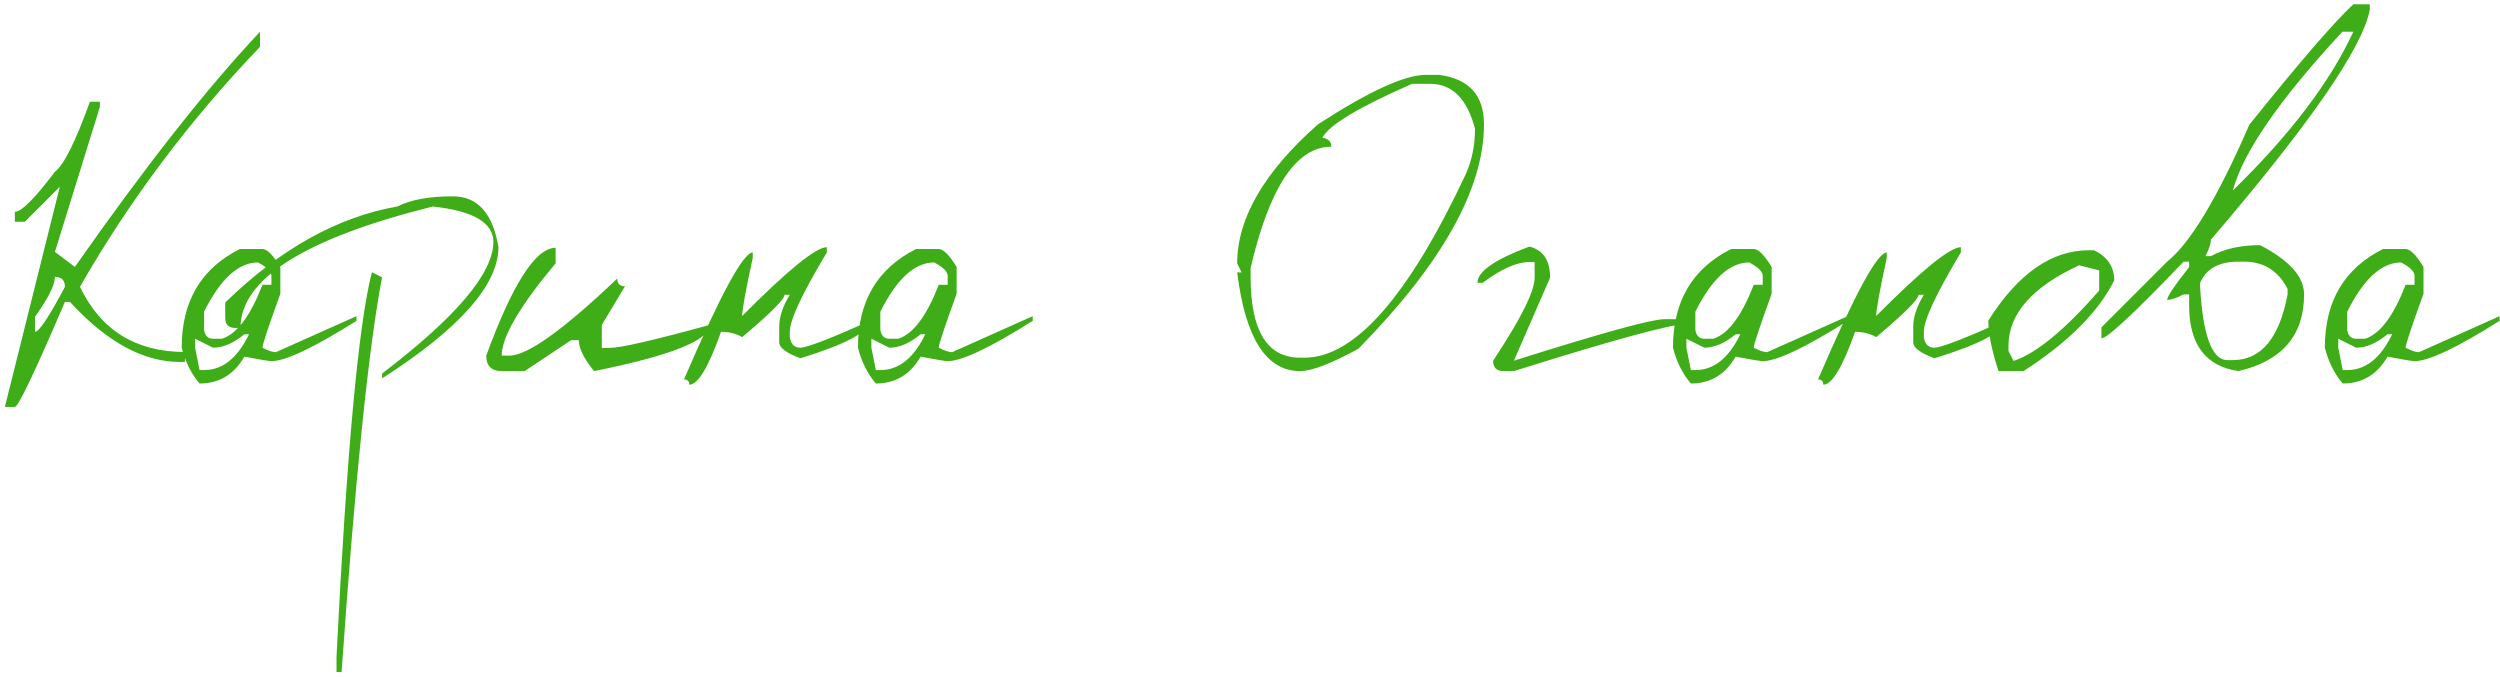 <?xml version="1.0" encoding="UTF-8"?> <svg xmlns="http://www.w3.org/2000/svg" width="384" height="104" viewBox="0 0 384 104" fill="none"> <path d="M39.938 4.875V7.188C29.021 18.604 19.802 30.896 12.281 44.062C15.49 50.729 20.865 54.062 28.406 54.062V55.594H27.656C22.01 55.594 16.375 52.521 10.75 46.375H9.969C5.365 57.125 2.802 62.5 2.281 62.5H0.75L9.188 28.688L3.812 34.062H2.281V32.531C3.302 32.531 5.354 30.479 8.438 26.375C9.792 25.375 11.583 21.792 13.812 15.625H15.344V16.406L8.438 38.688L11.5 41C22.271 25.625 31.75 13.583 39.938 4.875ZM8.438 42.531C8.438 43.76 7.417 45.802 5.375 48.656V50.969C6 50.969 7.531 48.667 9.969 44.062C9.969 43.042 9.458 42.531 8.438 42.531ZM36.844 38.25H40.312C41.021 38.25 41.938 39.167 43.062 41V45.125C41.229 50.167 40.312 52.927 40.312 53.406C41.188 53.865 41.875 54.094 42.375 54.094L54.75 48.562V49.281C48.208 53.406 43.854 55.469 41.688 55.469C41.333 55.469 39.948 55.24 37.531 54.781C35.948 57.531 33.656 58.906 30.656 58.906C29.385 57.427 28.469 55.594 27.906 53.406C27.906 46.281 30.885 41.229 36.844 38.25ZM31.344 47.875V50.656C31.49 51.573 31.948 52.031 32.719 52.031H34.094C36.385 51.302 38.458 48.542 40.312 43.75H41.688V42.375C41.688 41.729 41 41.042 39.625 40.312C36.625 40.312 33.865 42.833 31.344 47.875ZM32.719 53.406L29.969 52.031V53.406L30.656 56.844H31.344C34.177 56.844 36.479 55.01 38.25 51.344H37.531C35.865 52.719 34.26 53.406 32.719 53.406ZM69.562 30.156C73.354 30.156 75.688 32.75 76.562 37.938C76.562 43.75 70.604 50.479 58.688 58.125V57.375C70.083 48.688 75.781 41.948 75.781 37.156C75.781 34.198 72.677 32.385 66.469 31.719C46.781 36.635 36.938 42.854 36.938 50.375H36.156C35.115 50.375 34.594 49.854 34.594 48.812V46.469C43.031 38.24 51.844 33.323 61.031 31.719C63.052 30.677 65.896 30.156 69.562 30.156ZM57.125 41.812L58.688 42.594C56.625 53.302 54.552 73.51 52.469 103.219H51.688V100.875C53.25 69.5 55.062 49.812 57.125 41.812ZM85.344 38.062V40.438C79.823 47.042 77.062 51.771 77.062 54.625H78.25C81 54.625 86.521 50.677 94.812 42.781C94.812 43.573 95.208 43.969 96 43.969L92.438 49.906V53.438H93.625C95.312 53.438 100.438 52.26 109 49.906C109 52.26 103.083 54.625 91.25 57C89.688 55.083 88.906 53.5 88.906 52.25H87.719L80.594 57H77.062C75.479 57 74.688 56.208 74.688 54.625C78.729 43.583 82.281 38.062 85.344 38.062ZM127 38.781C123.208 45.094 121.312 49.156 121.312 50.969V51.781C121.479 52.865 122.021 53.406 122.938 53.406C123.917 53.406 127.438 52.052 133.5 49.344C133.5 50.969 129.979 52.865 122.938 55.031C120.771 54.219 119.688 53.406 119.688 52.594V50.156C119.688 48.677 120.229 47.052 121.312 45.281H120.5C120.5 45.969 118.333 48.135 114 51.781C113.062 51.24 111.979 50.969 110.75 50.969C108.833 56.385 107.208 59.094 105.875 59.094C105.875 58.552 105.604 58.281 105.062 58.281C110.646 45.281 114.167 38.781 115.625 38.781V39.594C114.542 44.573 114 47.552 114 48.531C121 41.49 125.333 37.969 127 37.969V38.781ZM140.719 38.25H144.188C144.896 38.25 145.812 39.167 146.938 41V45.125C145.104 50.167 144.188 52.927 144.188 53.406C145.062 53.865 145.75 54.094 146.25 54.094L158.625 48.562V49.281C152.083 53.406 147.729 55.469 145.562 55.469C145.208 55.469 143.823 55.24 141.406 54.781C139.823 57.531 137.531 58.906 134.531 58.906C133.26 57.427 132.344 55.594 131.781 53.406C131.781 46.281 134.76 41.229 140.719 38.25ZM135.219 47.875V50.656C135.365 51.573 135.823 52.031 136.594 52.031H137.969C140.26 51.302 142.333 48.542 144.188 43.75H145.562V42.375C145.562 41.729 144.875 41.042 143.5 40.312C140.5 40.312 137.74 42.833 135.219 47.875ZM136.594 53.406L133.844 52.031V53.406L134.531 56.844H135.219C138.052 56.844 140.354 55.01 142.125 51.344H141.406C139.74 52.719 138.135 53.406 136.594 53.406ZM219 11.5H221.062C225.646 12.104 227.938 14.635 227.938 19.094C227.938 28.99 221.51 40.479 208.656 53.562C204.469 55.854 201.479 57 199.688 57C194.5 57 191.281 51.948 190.031 41.844H190.719L190.031 40.469C190.031 33.531 194.167 26.406 202.438 19.094C210.25 14.031 215.771 11.5 219 11.5ZM203.125 21.156C204.042 21.302 204.5 21.76 204.5 22.531C199.125 22.531 194.99 28.74 192.094 41.156V42.531C192.094 50.802 194.625 54.938 199.688 54.938H200.375C208.083 54.938 216.354 45.51 225.188 26.656C226.104 24.552 226.562 22.26 226.562 19.781C225.354 15.177 223.062 12.875 219.688 12.875H216.906C208.698 16.458 204.104 19.219 203.125 21.156ZM234.906 37.875C237.031 38.396 238.094 39.99 238.094 42.656L232.531 55.406C245.969 51.156 253.667 49.031 255.625 49.031H258.812V49.812C256.562 49.812 247.802 52.208 232.531 57H230.938C229.875 57 229.344 56.469 229.344 55.406C233.594 48.99 235.719 44.74 235.719 42.656V40.25H234.906C232.969 40.25 230.583 41.312 227.75 43.438H226.938C226.938 41.708 229.594 39.854 234.906 37.875ZM265.906 38.25H269.375C270.083 38.25 271 39.167 272.125 41V45.125C270.292 50.167 269.375 52.927 269.375 53.406C270.25 53.865 270.938 54.094 271.438 54.094L283.812 48.562V49.281C277.271 53.406 272.917 55.469 270.75 55.469C270.396 55.469 269.01 55.24 266.594 54.781C265.01 57.531 262.719 58.906 259.719 58.906C258.448 57.427 257.531 55.594 256.969 53.406C256.969 46.281 259.948 41.229 265.906 38.25ZM260.406 47.875V50.656C260.552 51.573 261.01 52.031 261.781 52.031H263.156C265.448 51.302 267.521 48.542 269.375 43.75H270.75V42.375C270.75 41.729 270.062 41.042 268.688 40.312C265.688 40.312 262.927 42.833 260.406 47.875ZM261.781 53.406L259.031 52.031V53.406L259.719 56.844H260.406C263.24 56.844 265.542 55.01 267.312 51.344H266.594C264.927 52.719 263.323 53.406 261.781 53.406ZM301.188 38.781C297.396 45.094 295.5 49.156 295.5 50.969V51.781C295.667 52.865 296.208 53.406 297.125 53.406C298.104 53.406 301.625 52.052 307.688 49.344C307.688 50.969 304.167 52.865 297.125 55.031C294.958 54.219 293.875 53.406 293.875 52.594V50.156C293.875 48.677 294.417 47.052 295.5 45.281H294.688C294.688 45.969 292.521 48.135 288.188 51.781C287.25 51.24 286.167 50.969 284.938 50.969C283.021 56.385 281.396 59.094 280.062 59.094C280.062 58.552 279.792 58.281 279.25 58.281C284.833 45.281 288.354 38.781 289.812 38.781V39.594C288.729 44.573 288.188 47.552 288.188 48.531C295.188 41.49 299.521 37.969 301.188 37.969V38.781ZM320.875 38.438H321.656C323.719 39.458 324.75 41 324.75 43.062C322.312 47.938 317.667 52.583 310.812 57H306.969C305.927 53.792 305.406 51.208 305.406 49.25C309.948 42.042 315.104 38.438 320.875 38.438ZM308.5 53.125V53.906L309.281 55.438C312.76 54.292 317.146 50.688 322.438 44.625V41.531L319.344 40.75C312.115 44.104 308.5 48.229 308.5 53.125ZM361.469 0.656H364V1.5C362.896 7.333 354.76 19.104 339.594 36.812C339.594 37.417 339.312 38.26 338.75 39.344H339.594C341.635 38.219 344.156 37.656 347.156 37.656C351.656 39.99 353.906 42.51 353.906 45.219C353.906 51.51 350.542 55.438 343.812 57C338.771 56.25 336.25 52.885 336.25 46.906V45.219H335.406C334.323 45.781 333.479 46.062 332.875 46.062C332.875 45.542 334 43.865 336.25 41.031V40.188H335.406C327.885 48.042 323.677 51.969 322.781 51.969V50.281L332.875 40.188C336.438 37.333 340.646 30.323 345.5 19.156C353.104 9.677 358.427 3.51 361.469 0.656ZM342.969 29.25C351.76 20.688 357.927 12.562 361.469 4.875H359.781C350.115 15.312 344.51 23.438 342.969 29.25ZM337.906 43.531C338.302 51.385 339.708 55.312 342.125 55.312H342.969C347.302 55.312 350.104 51.948 351.375 45.219V44.375C349.938 41.583 347.698 40.188 344.656 40.188H343.812C340.792 40.188 338.823 41.302 337.906 43.531ZM366.031 38.25H369.5C370.208 38.25 371.125 39.167 372.25 41V45.125C370.417 50.167 369.5 52.927 369.5 53.406C370.375 53.865 371.062 54.094 371.562 54.094L383.938 48.562V49.281C377.396 53.406 373.042 55.469 370.875 55.469C370.521 55.469 369.135 55.24 366.719 54.781C365.135 57.531 362.844 58.906 359.844 58.906C358.573 57.427 357.656 55.594 357.094 53.406C357.094 46.281 360.073 41.229 366.031 38.25ZM360.531 47.875V50.656C360.677 51.573 361.135 52.031 361.906 52.031H363.281C365.573 51.302 367.646 48.542 369.5 43.75H370.875V42.375C370.875 41.729 370.188 41.042 368.812 40.312C365.812 40.312 363.052 42.833 360.531 47.875ZM361.906 53.406L359.156 52.031V53.406L359.844 56.844H360.531C363.365 56.844 365.667 55.01 367.438 51.344H366.719C365.052 52.719 363.448 53.406 361.906 53.406Z" fill="#3EAD17"></path> </svg> 